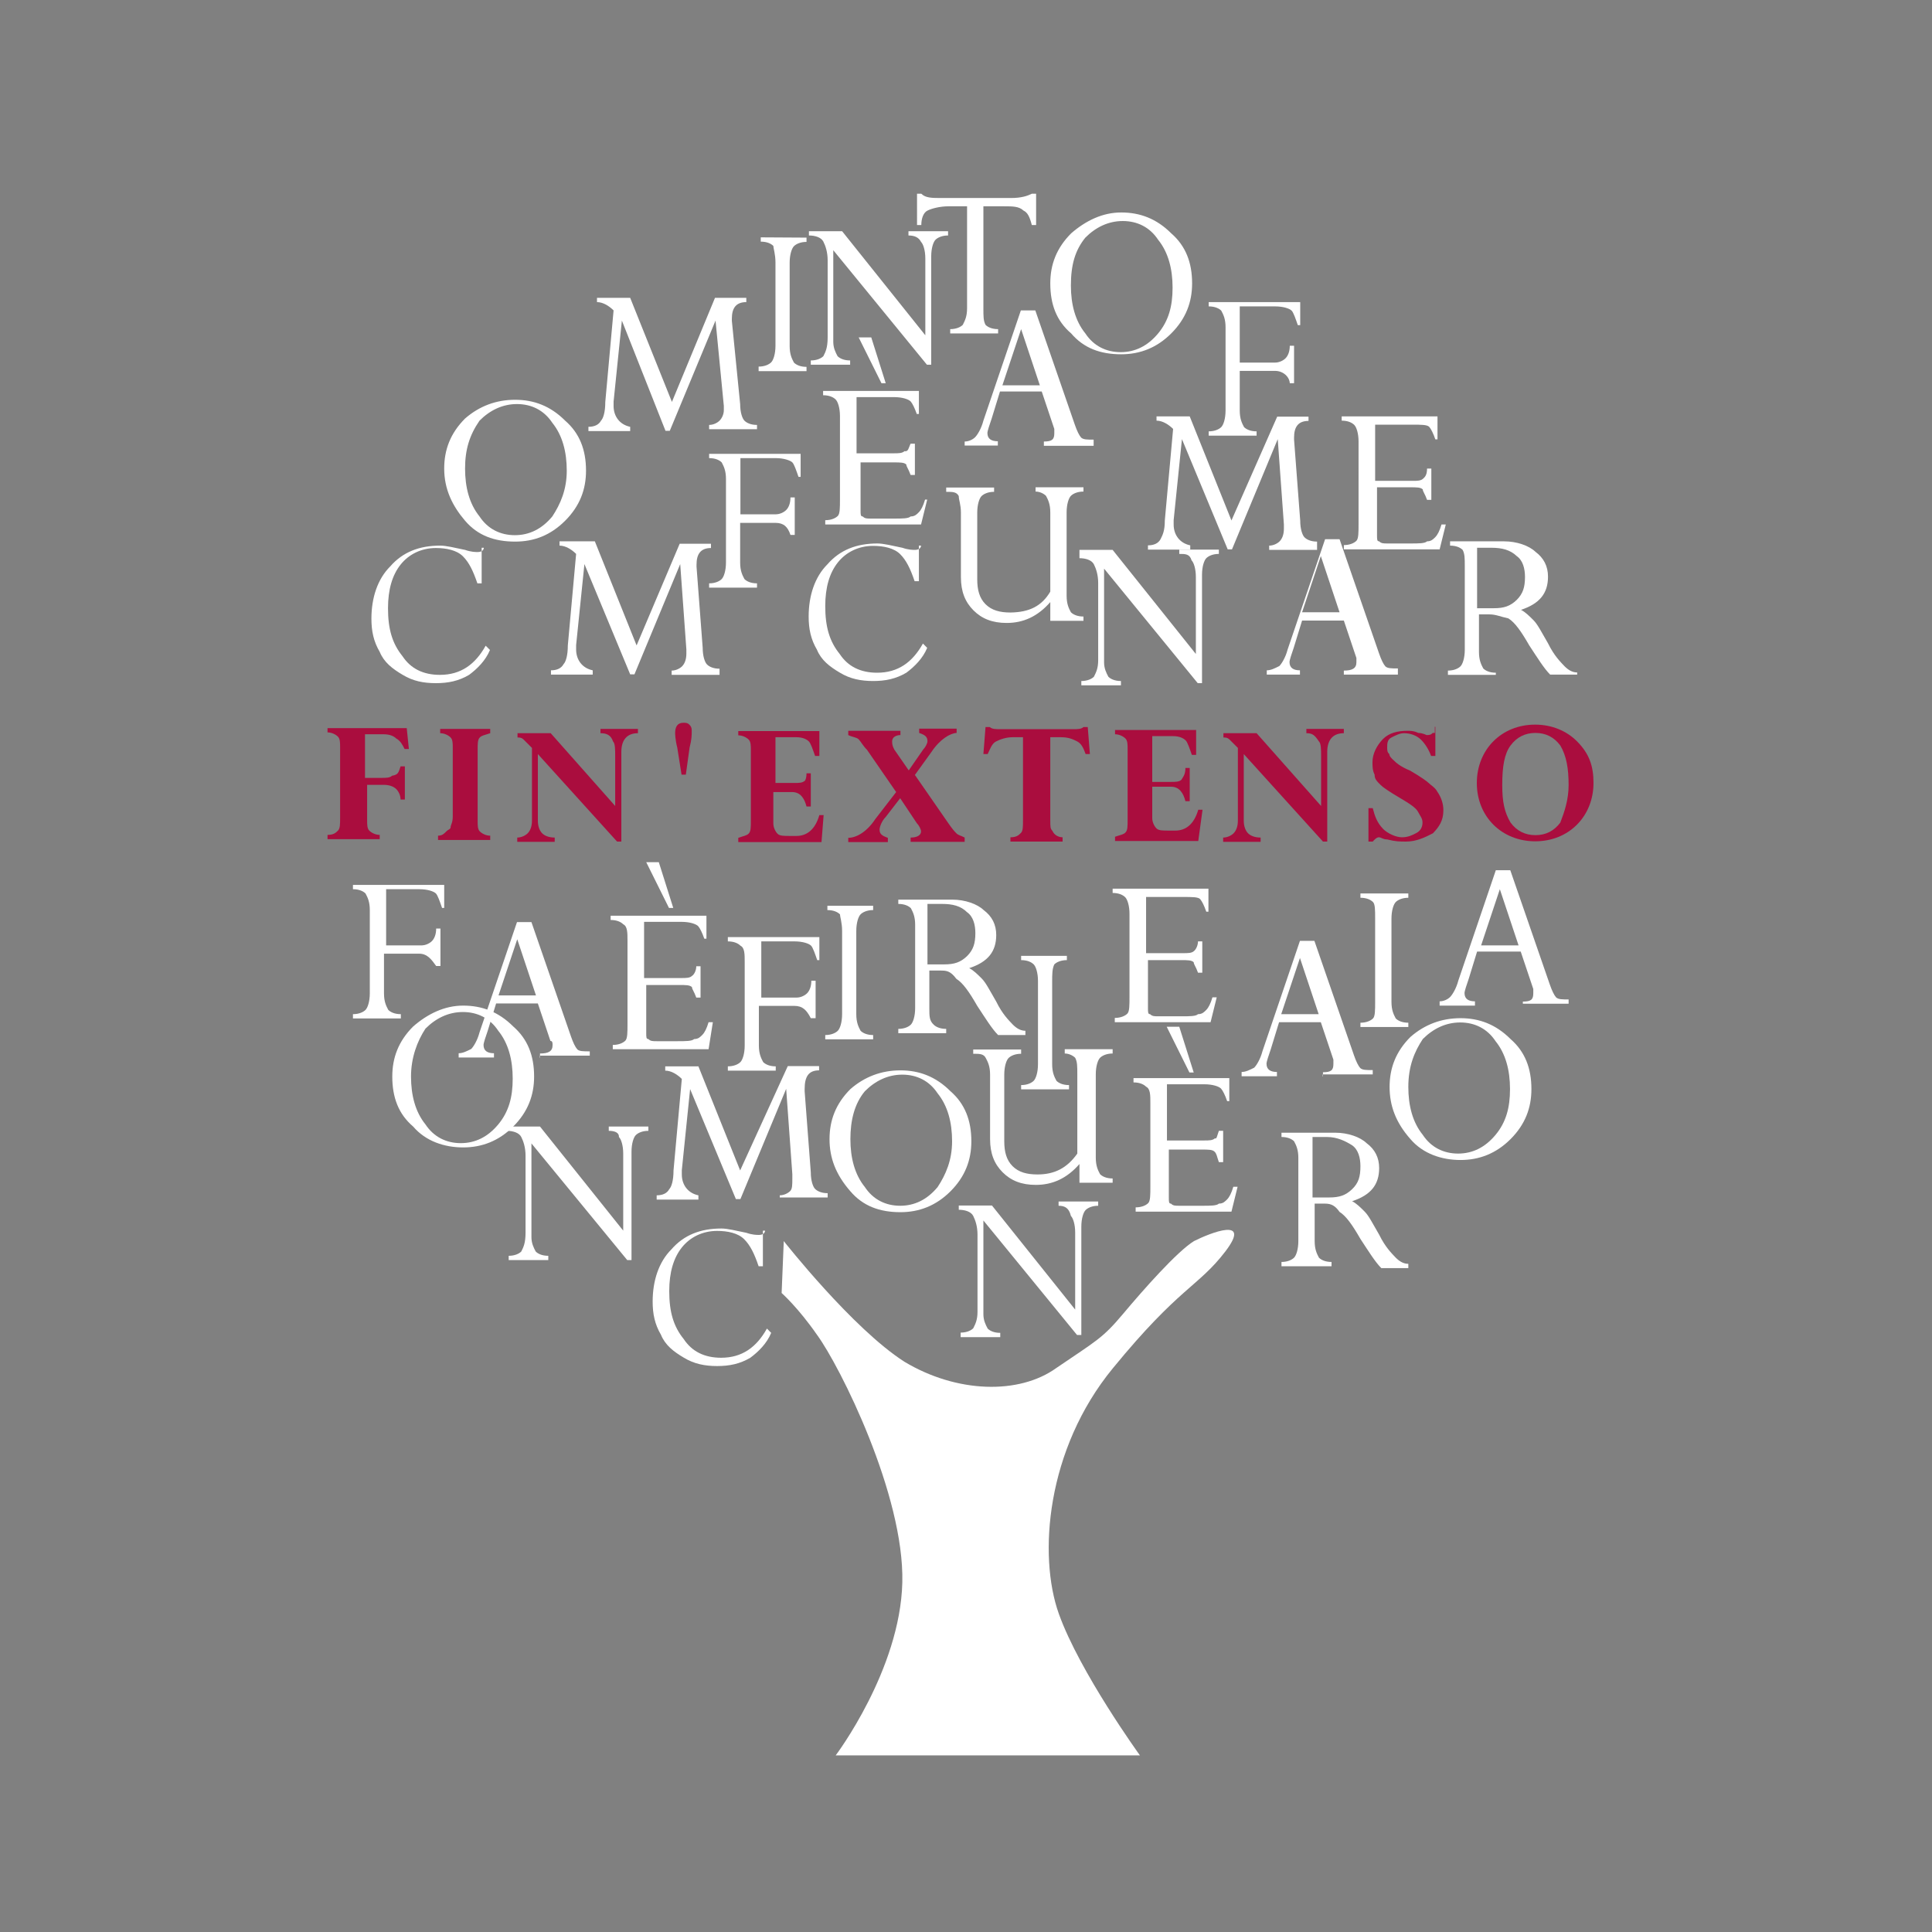 <?xml version="1.0" encoding="utf-8"?>
<!-- Generator: Adobe Illustrator 28.1.0, SVG Export Plug-In . SVG Version: 6.00 Build 0)  -->
<svg version="1.1" id="Calque_1" xmlns="http://www.w3.org/2000/svg" xmlns:xlink="http://www.w3.org/1999/xlink" x="0px" y="0px"
	 viewBox="0 0 722 722" style="enable-background:new 0 0 722 722;" xml:space="preserve">
<rect x="0" y="0" width="722" height="722" fill="#808080" stroke="none"/>
<style type="text/css">
	.st0{fill:#AA0D3E;}
	.st1{fill:#FFFFFF;}
</style>
<path class="st0" d="M149.7,286.4h1.6v12.4h-1.6c0-1.6-0.8-3.1-1.6-3.9s-2.3-1.6-4.7-1.6h-6.2v13.2c0,1.6,0,3.1,0.8,3.9
	s2.3,1.6,3.9,1.6v1.6h-19.5V312c2.3,0,3.1-0.8,3.9-1.6c0.8-0.8,0.8-2.3,0.8-4.7v-26.5c0-1.6,0-3.1-0.8-3.9s-2.3-1.6-3.9-1.6v-1.6
	H152l0.8,7.8h-1.6c-0.8-1.6-1.6-3.1-3.1-3.9c-0.8-0.8-2.3-1.6-4.7-1.6h-7v16.3h6.2c1.6,0,3.1,0,3.9-0.8
	C148.9,289.5,148.9,288.7,149.7,286.4"/>
<path class="st0" d="M183.2,272.4v1.6c-2.3,0.8-3.1,0.8-3.9,1.6c-0.8,0.8-0.8,2.3-0.8,4.7v26.5c0,1.6,0,3.1,0.8,3.9s2.3,1.6,3.9,1.6
	v1.6h-19.5v-1.6c1.6,0,2.3-0.8,3.1-1.6c0.8-0.8,1.6-0.8,1.6-1.6s0.8-1.6,0.8-3.9v-25.7c0-1.6,0-3.1-0.8-3.9s-2.3-1.6-3.9-1.6v-1.6
	C164.5,272.4,183.2,272.4,183.2,272.4z"/>
<path class="st0" d="M224.4,274v-1.6h14v1.6c-3.9,0-6.2,2.3-6.2,7v33.5h-1.6L201,281.8v24.9c0,2.3,0.8,3.9,1.6,4.7
	c0.8,0.8,2.3,1.6,4.7,1.6v1.6h-14V313c1.6,0,3.1-0.8,3.9-1.6c0.8-0.8,1.6-2.3,1.6-4.7v-27.2c-1.6-1.6-2.3-2.3-3.1-3.1
	c-0.8-0.8-1.6-0.8-2.3-0.8V274h12.4l24.1,27.2v-18.7c0-2.3,0-4.7-0.8-5.4C228.3,274.7,226.7,274,224.4,274"/>
<path class="st0" d="M256.3,289.5h-1.6l-1.6-10.1c-0.8-3.1-0.8-5.4-0.8-5.4c0-2.3,0.8-3.9,3.1-3.9c0.8,0,1.6,0,2.3,0.8
	c0.8,0.8,0.8,1.6,0.8,2.3c0,1.6,0,3.1-0.8,6.2L256.3,289.5z"/>
<path class="st0" d="M301.4,289h1.6v12.4h-1.6c-0.8-3.1-2.3-5.4-5.4-5.4h-7v11.7c0,1.6,0.8,3.1,1.6,3.9s2.3,0.8,4.7,0.8h2.3
	c3.9,0,7-2.3,8.6-7.8h1.6l-0.8,10.1h-31.1v-1.6c2.3-0.8,3.1-0.8,3.9-1.6c0.8-0.8,0.8-2.3,0.8-4.7v-26.5c0-1.6,0-3.1-0.8-3.9
	s-2.3-1.6-3.9-1.6v-1.6h30.3v9.3h-1.6c-0.8-2.3-1.6-4.7-2.3-5.4c-0.8-0.8-2.3-1.6-4.7-1.6h-7.8v17.1h7c1.6,0,3.1,0,3.9-0.8
	C300.6,292.1,301.4,291.3,301.4,289"/>
<path class="st0" d="M348.1,281l-6.2,8.6l12.4,17.9c1.6,2.3,2.3,3.1,3.1,3.9c0.8,0.8,1.6,0.8,3.1,1.6v1.6h-20.2V313
	c2.3,0,3.9-0.8,3.9-2.3c0-0.8-0.8-2.3-1.6-3.1l-6.2-9.3l-5.4,7c-1.6,1.6-2.3,3.9-2.3,4.7c0,1.6,0.8,2.3,3.1,3.1v1.6H317v-1.6
	c3.1,0,7-2.3,10.1-7l7.8-10.1L324,280.2c-1.6-1.6-2.3-3.1-3.1-3.9c-0.8-0.8-2.3-0.8-3.9-1.6v-1.6h19.5v1.6c-1.6,0-3.1,0.8-3.1,2.3
	c0,0.8,0,1.6,0.8,3.1l5.4,7.8l5.4-7.8c0.8-0.8,1.6-2.3,1.6-3.1c0-1.6-0.8-2.3-3.1-3.1v-1.6h14v1.6C355.1,274,351.2,276.3,348.1,281"
	/>
<path class="st0" d="M397.1,312.9v1.6h-19.5v-1.6c2.3,0,3.1-0.8,3.9-1.6c0.8-0.8,0.8-2.3,0.8-4.7v-31.1h-3.9c-2.3,0-4.7,0.8-6.2,1.6
	c-1.6,0.8-2.3,3.1-3.1,4.7h-1.6l0.8-10.1h1.6c0.8,0.8,2.3,0.8,3.9,0.8H401c1.6,0,3.1,0,3.9-0.8h1.6l0.8,10.1h-1.6
	c-0.8-2.3-1.6-3.9-3.1-4.7c-1.6-0.8-3.1-1.6-6.2-1.6h-3.9v31.1c0,2.3,0,3.1,0.8,3.9C394,312.1,395.6,312.9,397.1,312.9"/>
<path class="st0" d="M443,287h1.6v12.4H443c-0.8-3.1-2.3-5.4-5.4-5.4h-7v11.7c0,1.6,0.8,3.1,1.6,3.9s2.3,0.8,4.7,0.8h2.3
	c3.9,0,7-2.3,8.6-7.8h1.6l-1.6,11.7h-31.1v-1.6c2.3-0.8,3.1-0.8,3.9-1.6c0.8-0.8,0.8-2.3,0.8-4.7v-26.5c0-1.6,0-3.1-0.8-3.9
	s-2.3-1.6-3.9-1.6v-1.6H447v9.3h-1.6c-0.8-2.3-1.6-4.7-2.3-5.4c-0.8-0.8-2.3-1.6-4.7-1.6h-7.8v17.1h7c1.6,0,3.1,0,3.9-0.8
	C442.3,290.1,443,289.3,443,287"/>
<path class="st0" d="M488.2,274v-1.6h14v1.6c-3.9,0-6.2,2.3-6.2,7v33.5h-1.6l-29.6-32.7v24.9c0,2.3,0.8,3.9,1.6,4.7s2.3,1.6,4.7,1.6
	v1.6h-14V313c1.6,0,3.1-0.8,3.9-1.6c0.8-0.8,1.6-2.3,1.6-4.7v-27.2c-1.6-1.6-2.3-2.3-3.1-3.1c-0.8-0.8-1.6-0.8-2.3-0.8V274h12.4
	l24.1,27.2v-18.7c0-2.3,0-4.7-0.8-5.4C491.3,274.7,490.5,274,488.2,274"/>
<path class="st0" d="M536.4,271.6v10.9h-1.6c-0.8-2.3-2.3-4.7-3.9-6.2s-3.9-2.3-6.2-2.3c-1.6,0-3.1,0.8-4.7,1.6
	c-1.6,0.8-1.6,2.3-1.6,3.9c0,0.8,0,1.6,0.8,2.3c0,0.8,0.8,1.6,1.6,2.3c0.8,0.8,2.3,2.3,6.2,3.9c3.9,2.3,6.2,3.9,7,4.7
	c0.8,0.8,2.3,1.6,3.1,3.1c1.6,2.3,2.3,4.7,2.3,7c0,3.9-1.6,6.2-3.9,8.6c-3.1,1.6-6.2,3.1-10.1,3.1c-2.3,0-3.9,0-7-0.8
	c-1.6,0-2.3-0.8-3.1-0.8s-1.6,0.8-2.3,1.6h-1.6V302h1.6c0.8,3.1,1.6,5.4,3.9,7.8c1.6,1.6,4.7,3.1,7,3.1s3.9-0.8,5.4-1.6
	c1.6-0.8,2.3-2.3,2.3-3.9s-0.8-2.3-1.6-3.9s-3.1-3.1-7-5.4s-6.2-3.9-7-4.7c-1.6-1.6-2.3-2.3-2.3-3.9c-0.8-1.6-0.8-3.1-0.8-4.7
	c0-3.1,1.6-6.2,3.9-8.6c2.3-2.3,5.4-3.1,9.3-3.1c0.8,0,2.3,0,3.9,0.8c1.6,0,3.1,0.8,3.1,0.8c0.8,0,1.6,0,2.3-0.8h0.8v-2.3H536.4z"/>
<path class="st0" d="M595.5,292.6c0,6.2-2.3,11.7-6.2,15.6s-9.3,6.2-15.6,6.2c-6.2,0-11.7-2.3-15.6-6.2s-6.2-9.3-6.2-15.6
	c0-6.2,2.3-11.7,6.2-15.6s9.3-6.2,15.6-6.2c6.2,0,11.7,2.3,15.6,6.2C594,281.7,595.5,286.4,595.5,292.6 M586.2,293.4
	c0-6.2-0.8-10.9-3.1-14.8c-2.3-3.1-5.4-4.7-9.3-4.7c-3.9,0-7,1.6-9.3,4.7s-3.1,7.8-3.1,14.8c0,6.2,0.8,10.1,3.1,14
	c2.3,3.1,5.4,4.7,9.3,4.7c3.9,0,7-1.6,9.3-4.7C584.6,303.5,586.2,298.9,586.2,293.4"/>
<path class="st1" d="M292.9,463.8c0,0,25.7,32.7,45.1,45.1c19.5,11.7,42.8,12.4,56.8,2.3c14.8-10.1,17.1-10.9,24.9-20.2
	s20.2-23.3,26.5-27.2c6.2-3.1,21.8-9.3,11.7,3.9c-10.1,13.2-17.1,13.2-42,43.6c-24.9,30.3-28,70-20.2,91.8
	C403.5,624.9,426,656,426,656H312.3c0,0,24.1-31.9,24.9-64.6c0.8-32.7-23.3-80.9-31.9-92.6c-7-10.1-13.2-15.6-13.2-15.6L292.9,463.8
	z"/>
<path class="st1" d="M180,203.2V218h-1.6c-1.6-4.7-3.1-7.8-5.4-10.1c-2.3-2.3-6.2-3.1-10.1-3.1c-5.4,0-10.1,2.3-13.2,6.2
	c-3.1,3.9-4.7,9.3-4.7,16.3c0,7.8,1.6,13.2,5.4,17.9c3.1,4.7,7.8,7,14,7c7.8,0,13.2-3.9,17.1-10.9l1.6,1.6c-1.6,3.9-4.7,7-7.8,9.3
	c-3.9,2.3-7.8,3.1-12.4,3.1c-4.7,0-8.6-0.8-12.4-3.1c-3.9-2.3-7-4.7-8.6-8.6c-2.3-3.9-3.1-7.8-3.1-12.4c0-7.8,2.3-14.8,7-19.5
	c4.7-5.4,10.9-7.8,18.7-7.8c2.3,0,5.4,0.8,9.3,1.6c2.3,0.8,3.9,0.8,4.7,0.8c1.6,0,2.3-0.8,2.3-1.6H180V203.2z"/>
<path class="st1" d="M166,175.1c0-7,2.3-13.2,7.8-18.7c5.4-4.7,11.7-7,18.7-7s13.2,2.3,18.7,7.8c5.4,4.7,7.8,10.9,7.8,18.7
	c0,7-2.3,13.2-7.8,18.7s-11.7,7.8-18.7,7.8c-7.8,0-14-2.3-18.7-7.8S166,182.9,166,175.1 M173.8,175.1c0,7,1.6,13.2,5.4,17.9
	c3.1,4.7,7.8,7,13.2,7s10.1-2.3,14-7c3.1-4.7,5.4-10.1,5.4-17.1s-1.6-13.2-5.4-17.9c-3.1-4.7-7.8-7-13.2-7s-10.1,2.3-14,6.2
	C175.4,162.7,173.8,168.1,173.8,175.1"/>
<path class="st1" d="M254,203.2h11.7v1.6c-3.9,0-5.4,2.3-5.4,6.2v0.8l2.3,30.3c0,3.1,0.8,5.4,1.6,6.2c0.8,0.8,2.3,1.6,4.7,1.6v2.3
	H251v-1.6c1.6,0,3.1-0.8,3.9-1.6c0.8-0.8,1.6-2.3,1.6-4.7c0-0.8,0-0.8,0-1.6l-2.3-31.9L237.1,252h-1.6l-17.1-41.2l-3.1,30.3
	c0,0.8,0,0.8,0,1.6c0,3.9,2.3,7,6.2,7.8v1.6h-15.6v-1.6c2.3,0,3.9-0.8,4.7-2.3c0.8-0.8,1.6-3.1,1.6-7l3.1-34.2
	c-1.6-1.6-3.9-3.1-6.2-3.1v-1.6h13.2l15.6,38.9L254,203.2z"/>
<path class="st1" d="M267.2,111.3h11.7v1.6c-3.9,0-5.4,2.3-5.4,6.2v0.8l3.1,31.1c0,3.1,0.8,5.4,1.6,6.2c0.8,0.8,2.3,1.6,4.7,1.6v1.6
	H265v-1.6c1.6,0,3.1-0.8,3.9-1.6s1.6-2.3,1.6-3.9c0-0.8,0-0.8,0-1.6l-3.1-31.9L250.3,161h-1.6l-16.3-41.2l-3.1,30.3
	c0,0.8,0,0.8,0,1.6c0,3.9,2.3,7,6.2,7.8v1.6h-15.6v-1.6c2.3,0,3.9-0.8,4.7-2.3c0.8-0.8,1.6-3.1,1.6-7l3.1-34.2
	c-1.6-1.6-3.9-3.1-6.2-3.1v-1.6h12.4l15.6,38.9L267.2,111.3z"/>
<path class="st1" d="M339.5,88v-1.6h14.8V88c-2.3,0-3.9,0.8-4.7,1.6s-1.6,3.1-1.6,6.2v40.5h-1.6l-35-42.8v34.2
	c0,2.3,0.8,3.9,1.6,5.4c0.8,0.8,2.3,1.6,4.7,1.6v1.6H303v-1.6c2.3,0,3.9-0.8,4.7-1.6c0.8-1.6,1.6-3.1,1.6-7V97.3
	c0-3.1-0.8-5.4-1.6-7c-0.8-1.6-3.1-2.3-5.4-2.3v-1.6h12.4l31.1,38.9V96.6c0-3.1-0.8-5.4-1.6-6.2C343.4,88.8,341.9,88,339.5,88"/>
<path class="st1" d="M301.4,88.8v1.6c-2.3,0-3.9,0.8-4.7,1.6s-1.6,3.1-1.6,6.2v31.1c0,3.1,0.8,4.7,1.6,6.2c0.8,0.8,2.3,1.6,4.7,1.6
	v1.6h-17.9V137c2.3,0,3.9-0.8,4.7-1.6c0.8-0.8,1.6-3.1,1.6-6.2V98.1c0-3.1-0.8-5.4-0.8-6.2c-0.8-0.8-2.3-1.6-4.7-1.6v-1.6
	L301.4,88.8L301.4,88.8z"/>
<path class="st1" d="M390.1,166.6V165c3.1,0,3.9-0.8,3.9-3.1c0-0.8,0-1.6,0-1.6l-4.7-14h-15.6l-3.1,10.1c-0.8,2.3-1.6,4.7-1.6,5.4
	c0,2.3,1.6,3.1,3.9,3.1v1.6h-12.4V165c1.6,0,3.1-0.8,3.9-1.6s2.3-3.1,3.1-6.2l14-41.2h5.4l14.8,42.8c0.8,2.3,1.6,3.9,2.3,4.7
	c0.8,0.8,2.3,0.8,4.7,0.8v2.3H390.1z M374.6,144h14l-7-21L374.6,144z"/>
<path class="st1" d="M343.4,202.4v14.8h-1.6c-1.6-4.7-3.1-7.8-5.4-10.1s-6.2-3.1-10.1-3.1c-5.4,0-10.1,2.3-13.2,6.2
	s-4.7,9.3-4.7,16.3c0,7.8,1.6,13.2,5.4,17.9c3.1,4.7,7.8,7,14,7c7.8,0,13.2-3.9,17.1-10.9l1.6,1.6c-1.6,3.9-4.7,7-7.8,9.3
	c-3.9,2.3-7.8,3.1-12.4,3.1s-8.6-0.8-12.4-3.1c-3.9-2.3-7-4.7-8.6-8.6c-2.3-3.9-3.1-7.8-3.1-12.4c0-7.8,2.3-14.8,7-19.5
	c4.7-5.4,10.9-7.8,18.7-7.8c2.3,0,5.4,0.8,9.3,1.6c2.3,0.8,3.9,0.8,4.7,0.8c1.6,0,2.3-0.8,2.3-1.6h-0.8V202.4z"/>
<path class="st1" d="M375.3,77.1h-7.8v38.1c0,3.1,0,4.7,0.8,6.2c0.8,0.8,2.3,1.6,4.7,1.6v1.6h-17.9V123c2.3,0,3.9-0.8,4.7-1.6
	c0.8-1.6,1.6-3.1,1.6-6.2V77.1h-7c-3.1,0-6.2,0.8-7.8,1.6s-2.3,3.1-2.3,5.4h-1.6V72.4h1.6c1.6,1.6,3.9,1.6,7.8,1.6h25.7
	c3.9,0,6.2-0.8,7.8-1.6h1.6v11.7h-1.6c-0.8-3.1-1.6-4.7-3.1-5.4C380.8,77.1,378.5,77.1,375.3,77.1"/>
<path class="st1" d="M440.7,207v-1.6h14.8v1.6c-2.3,0-3.9,0.8-4.7,1.6c-0.8,0.8-1.6,3.1-1.6,6.2v40.5h-1.6l-35-42.8v35
	c0,2.3,0.8,3.9,1.6,5.4c0.8,0.8,2.3,1.6,4.7,1.6v1.6h-14.8v-1.6c2.3,0,3.9-0.8,4.7-1.6c0.8-1.6,1.6-3.1,1.6-6.2v-28.8
	c0-3.1-0.8-5.4-1.6-7c-0.8-1.6-3.1-2.3-5.4-2.3v-3.1h12.4l31.1,38.9v-28.8c0-3.1-0.8-5.4-1.6-6.2C444.6,207,443,207,440.7,207"/>
<path class="st1" d="M392.5,105.9c0-7,2.3-13.2,7.8-18.7c5.4-4.7,11.7-7.8,18.7-7.8s13.2,2.3,18.7,7.8c5.4,4.7,7.8,10.9,7.8,18.7
	c0,7-2.3,13.2-7.8,18.7c-5.4,5.4-11.7,7.8-18.7,7.8c-7.8,0-14-2.3-18.7-7.8C394.8,119.9,392.5,113.7,392.5,105.9 M400.2,106.7
	c0,7,1.6,13.2,5.4,17.9c3.1,4.7,7.8,7,13.2,7c5.4,0,10.1-2.3,14-7s5.4-10.1,5.4-17.1s-1.6-13.2-5.4-17.9c-3.1-4.7-7.8-7-13.2-7
	c-5.4,0-10.1,2.3-14,6.2C401.8,93.5,400.2,98.9,400.2,106.7"/>
<path class="st1" d="M156.7,356.4h-13.2v14.8c0,3.1,0.8,4.7,1.6,6.2c0.8,0.8,2.3,1.6,4.7,1.6v1.6h-17.9V379c2.3,0,3.9-0.8,4.7-1.6
	c0.8-0.8,1.6-3.1,1.6-6.2v-31.1c0-3.1-0.8-4.7-1.6-6.2c-0.8-0.8-2.3-1.6-4.7-1.6v-1.6H166v8.6h-0.8c-0.8-2.3-1.6-4.7-2.3-5.4
	c-0.8-0.8-3.1-1.6-6.2-1.6h-12.4v21h13.2c1.6,0,3.1-0.8,3.9-1.6c0.8-0.8,1.6-2.3,1.6-4.7h1.6v14H163
	C161.4,358.8,159.8,356.4,156.7,356.4"/>
<path class="st1" d="M227.5,422.6V421h14.8v1.6c-2.3,0-3.9,0.8-4.7,1.6c-0.8,0.8-1.6,3.1-1.6,6.2v40.5h-1.6l-35.8-43.6v35
	c0,2.3,0.8,3.9,1.6,5.4c0.8,0.8,2.3,1.6,4.7,1.6v1.6h-14.8v-1.6c2.3,0,3.9-0.8,4.7-1.6c0.8-1.6,1.6-3.1,1.6-7v-28.8
	c0-3.1-0.8-5.4-1.6-7s-3.1-2.3-5.4-2.3V421h12.4l31.1,38.9v-28.8c0-3.1-0.8-5.4-1.6-6.2C231.4,423.3,229.8,422.6,227.5,422.6"/>
<path class="st1" d="M201.8,395.3v-1.6c3.1,0,4.7-0.8,4.7-3.1c0-0.8,0-1.6-0.8-1.6l-4.7-14h-15.6l-3.1,10.1
	c-0.8,2.3-1.6,4.7-1.6,5.4c0,2.3,1.6,3.1,3.9,3.1v1.6h-13.2v-1.6c1.6,0,3.1-0.8,4.7-1.6c0.8-0.8,2.3-3.1,3.1-6.2l14-41.2h5.4
	l14.8,42.8c0.8,2.3,1.6,3.9,2.3,4.7s2.3,0.8,4.7,0.8v1.6h-18.7v0.8H201.8z M186.3,372h14l-7-21L186.3,372z"/>
<path class="st1" d="M395.6,450.6V449h14.8v1.6c-2.3,0-3.9,0.8-4.7,1.6s-1.6,3.1-1.6,6.2v40.5h-1.6l-35-42.8v35
	c0,2.3,0.8,3.9,1.6,5.4c0.8,0.8,2.3,1.6,4.7,1.6v1.6H359V498c2.3,0,3.9-0.8,4.7-1.6c0.8-1.6,1.6-3.1,1.6-6.2v-28.8
	c0-3.1-0.8-5.4-1.6-7c-0.8-1.6-3.1-2.3-5.4-2.3v-1.6h12.4l31.1,38.9v-28.8c0-3.1-0.8-5.4-1.6-6.2
	C399.5,451.4,397.9,450.6,395.6,450.6"/>
<path class="st1" d="M285.1,458.4v14.8h-1.6c-1.6-4.7-3.1-7.8-5.4-10.1c-2.3-2.3-6.2-3.1-10.1-3.1c-5.4,0-10.1,2.3-13.2,6.2
	c-3.1,3.9-4.7,9.3-4.7,16.3c0,7.8,1.6,13.2,5.4,17.9c3.1,4.7,7.8,7,14,7c7.8,0,13.2-3.9,17.1-10.9l1.6,1.6c-1.6,3.9-4.7,7-7.8,9.3
	c-3.9,2.3-7.8,3.1-12.4,3.1s-8.6-0.8-12.4-3.1c-3.9-2.3-7-4.7-8.6-8.6c-2.3-3.9-3.1-7.8-3.1-12.4c0-7.8,2.3-14.8,7-19.5
	c4.7-5.4,10.9-7.8,18.7-7.8c2.3,0,5.4,0.8,9.3,1.6c2.3,0.8,3.9,0.8,4.7,0.8c1.6,0,2.3-0.8,2.3-1.6h-0.8L285.1,458.4L285.1,458.4z"/>
<path class="st1" d="M260.2,361.1h1.6v11.7h-1.6c-0.8-2.3-1.6-3.1-1.6-3.9c-0.8-0.8-2.3-0.8-4.7-0.8h-12.4V386c0,1.6,0,2.3,0.8,2.3
	c0.8,0.8,1.6,0.8,3.1,0.8h7.8c3.1,0,5.4,0,6.2-0.8c1.6,0,2.3-0.8,3.1-1.6c0.8-0.8,1.6-2.3,2.3-4.7h1.6l-1.6,10.1H229v-1.6
	c2.3,0,3.9-0.8,4.7-1.6c0.8-0.8,0.8-3.1,0.8-6.2v-31.1c0-3.1,0-5.4-1.6-6.2c-0.8-0.8-2.3-1.6-4.7-1.6v-1.6H264v8.6h-0.8
	c-0.8-2.3-1.6-3.9-2.3-4.7c-0.8-0.8-3.1-1.6-6.2-1.6h-14v21h14c1.6,0,3.1,0,3.9-0.8C259.4,364.2,260.2,362.7,260.2,361.1
	 M241.5,322.2h4.7l5.4,17.1H250L241.5,322.2z"/>
<path class="st1" d="M447.7,351.8h1.6v11.7h-1.6c-0.8-2.3-1.6-3.1-1.6-3.9c-0.8-0.8-2.3-0.8-4.7-0.8H429v17.9c0,1.6,0,2.3,0.8,2.3
	c0.8,0.8,1.6,0.8,3.1,0.8h8.6c3.1,0,5.4,0,6.2-0.8c1.6,0,2.3-0.8,3.1-1.6c0.8-0.8,1.6-2.3,2.3-4.7h1.6l-2.3,9.3h-35.8v-1.6
	c2.3,0,3.9-0.8,4.7-1.6c0.8-0.8,0.8-3.1,0.8-6.2v-31.1c0-3.1-0.8-5.4-1.6-6.2c-0.8-0.8-2.3-1.6-4.7-1.6v-1.6h35.8v8.6h-0.8
	c-0.8-2.3-1.6-3.9-2.3-4.7s-3.1-0.8-6.2-0.8h-14v21h14c1.6,0,3.1,0,3.9-0.8C446.9,354.9,447.7,353.3,447.7,351.8"/>
<path class="st1" d="M351.2,362.7h-3.9v14c0,3.1,0,4.7,1.6,6.2c0.8,0.8,2.3,1.6,4.7,1.6v1.6h-17.9v-1.6c2.3,0,3.9-0.8,4.7-1.6
	c0.8-0.8,1.6-3.1,1.6-6.2v-31.1c0-3.1-0.8-4.7-1.6-6.2c-0.8-0.8-2.3-1.6-4.7-1.6v-1.6h20.2c4.7,0,9.3,1.6,11.7,3.9
	c3.1,2.3,4.7,5.4,4.7,9.3c0,6.2-3.1,10.1-10.1,12.4c1.6,0.8,3.1,2.3,4.7,3.9s3.1,4.7,5.4,8.6c2.3,4.7,4.7,7,6.2,8.6
	c1.6,1.6,3.1,2.3,4.7,2.3v1.6H373c-2.3-2.3-4.7-6.2-7.8-10.9c-3.1-5.4-5.4-8.6-7.8-10.1C355.1,362.7,353.6,362.7,351.2,362.7
	 M352,337.8h-5.4v22.6h6.2c3.9,0,6.2-0.8,8.6-3.1c2.3-2.3,3.1-4.7,3.1-8.6c0-3.1-0.8-6.2-3.1-7.8C359,338.5,355.9,337.8,352,337.8"
	/>
<path class="st1" d="M146.6,402.3c0-7,2.3-13.2,7.8-18.7c5.4-4.7,11.7-7.8,18.7-7.8s13.2,2.3,18.7,7.8c5.4,4.7,7.8,10.9,7.8,18.7
	c0,7-2.3,13.2-7.8,18.7c-5.4,5.4-11.7,7.8-18.7,7.8s-14-2.3-18.7-7.8C148.9,416.3,146.6,410.1,146.6,402.3 M153.6,402.3
	c0,7,1.6,13.2,5.4,17.9c3.1,4.7,7.8,7,13.2,7s10.1-2.3,14-7s5.4-10.1,5.4-17.1s-1.6-13.2-5.4-17.9c-3.1-4.7-7.8-7-13.2-7
	s-10.1,2.3-14,6.2C155.9,389.1,153.6,395.3,153.6,402.3"/>
<path class="st1" d="M294.4,398.4h11.7v1.6c-3.9,0-5.4,2.3-5.4,7v0.8l2.3,30.3c0,3.1,0.8,5.4,1.6,6.2c0.8,0.8,2.3,1.6,4.7,1.6v1.6
	h-17.9v-0.8c1.6,0,3.1-0.8,3.9-1.6c0.8-0.8,0.8-2.3,0.8-4.7c0-0.8,0-0.8,0-1.6l-2.3-31.9l-17.1,41.2H275L257.9,407l-3.1,30.3
	c0,0.8,0,0.8,0,1.6c0,3.9,2.3,7,6.2,7.8v1.6h-15.6v-1.6c2.3,0,3.9-0.8,4.7-2.3c0.8-0.8,1.6-3.1,1.6-7l3.1-34.2
	c-1.6-1.6-3.9-3.1-6.2-3.1v-1.6H261l15.6,38.9L294.4,398.4z"/>
<path class="st1" d="M569.1,375.9v-1.6c3.1,0,3.9-0.8,3.9-3.1c0-0.8,0-1.6,0-1.6l-4.7-14H552l-3.1,10.1c-0.8,2.3-1.6,4.7-1.6,5.4
	c0,2.3,1.6,3.1,3.9,3.1v1.6H538v-1.6c1.6,0,3.1-0.8,3.9-1.6c0.8-0.8,2.3-3.1,3.1-6.2l14-41.2h5.4l14.8,42.8c0.8,2.3,1.6,3.9,2.3,4.7
	c0.8,0.8,2.3,0.8,4.7,0.8v1.6h-17.1L569.1,375.9L569.1,375.9z M553.5,353.3h14l-7-21L553.5,353.3z"/>
<path class="st1" d="M526.3,333.9v1.6c-2.3,0-3.9,0.8-4.7,1.6c-0.8,0.8-1.6,3.1-1.6,6.2v31.1c0,3.1,0.8,4.7,1.6,6.2
	c0.8,0.8,2.3,1.6,4.7,1.6v1.6h-17.9v-1.6c2.3,0,3.9-0.8,4.7-1.6c0.8-0.8,0.8-3.1,0.8-6.2v-31.1c0-3.1,0-5.4-0.8-6.2
	s-2.3-1.6-4.7-1.6v-1.6H526.3z"/>
<path class="st1" d="M519.3,406.2c0-7,2.3-13.2,7.8-18.7c5.4-4.7,11.7-7,18.7-7s13.2,2.3,18.7,7.8c5.4,4.7,7.8,10.9,7.8,18.7
	c0,7-2.3,13.2-7.8,18.7c-5.4,5.4-11.7,7.8-18.7,7.8s-14-2.3-18.7-7.8C521.6,419.5,519.3,413.2,519.3,406.2 M526.3,406.2
	c0,7,1.6,13.2,5.4,17.9c3.1,4.7,7.8,7,13.2,7s10.1-2.3,14-7s5.4-10.1,5.4-17.1s-1.6-13.2-5.4-17.9c-3.1-4.7-7.8-7-13.2-7
	s-10.1,2.3-14,6.2C528.6,393,526.3,398.4,526.3,406.2"/>
<path class="st1" d="M476.5,138.6h-13.2v14.8c0,3.1,0.8,4.7,1.6,6.2c0.8,0.8,2.3,1.6,4.7,1.6v1.6h-17.9v-1.6c2.3,0,3.9-0.8,4.7-1.6
	c0.8-0.8,1.6-3.1,1.6-6.2v-31.1c0-3.1-0.8-4.7-1.6-6.2c-0.8-0.8-2.3-1.6-4.7-1.6v-1.6h34.2v8.6H485c-0.8-2.3-1.6-4.7-2.3-5.4
	c-0.8-0.8-3.1-1.6-6.2-1.6h-13.2v21h13.2c1.6,0,3.1-0.8,3.9-1.6s1.6-2.3,1.6-4.7h1.6v14H482C481.9,140.9,479.6,138.6,476.5,138.6"/>
<path class="st1" d="M502.2,252.2v-1.6c3.1,0,4.7-0.8,4.7-3.1c0-0.8,0-1.6,0-1.6l-4.7-14h-15.6l-3.1,10.1c-0.8,2.3-1.6,4.7-1.6,5.4
	c0,2.3,1.6,3.1,3.9,3.1v1.6h-12.4v-1.6c1.6,0,3.1-0.8,4.7-1.6c0.8-0.8,2.3-3.1,3.1-6.2l14-41.2h5.4l14.8,42.8
	c0.8,2.3,1.6,3.9,2.3,4.7c0.8,0.8,2.3,0.8,4.7,0.8v2.3h-20.2V252.2z M486.6,228.8h14l-7-21L486.6,228.8z"/>
<path class="st1" d="M533.3,175.1h1.6v11.7h-1.6c-0.8-2.3-1.6-3.1-1.6-3.9c-0.8-0.8-2.3-0.8-4.7-0.8h-12.4V200c0,1.6,0,2.3,0.8,2.3
	c0.8,0.8,1.6,0.8,3.1,0.8h8.6c3.1,0,5.4,0,6.2-0.8c1.6,0,2.3-0.8,3.1-1.6s1.6-2.3,2.3-4.7h1.6l-2.3,9.3h-35.8v-1.6
	c2.3,0,3.9-0.8,4.7-1.6c0.8-0.8,0.8-3.1,0.8-6.2V165c0-3.1-0.8-5.4-1.6-6.2c-0.8-0.8-2.3-1.6-4.7-1.6v-1.6h35.8v8.6h-0.8
	c-0.8-2.3-1.6-3.9-2.3-4.7c-0.8-0.8-3.1-0.8-6.2-0.8h-14v21h14c1.6,0,3.1,0,3.9-0.8C532.5,178.3,533.3,177.5,533.3,175.1"/>
<path class="st1" d="M556.6,229.6h-3.9v14c0,3.1,0.8,4.7,1.6,6.2c0.8,0.8,2.3,1.6,4.7,1.6v0.8h-17.9v-1.6c2.3,0,3.9-0.8,4.7-1.6
	s1.6-3.1,1.6-6.2v-31.1c0-3.1,0-4.7-0.8-6.2c-0.8-0.8-2.3-1.6-4.7-1.6v-1.6h20.2c4.7,0,9.3,1.6,11.7,3.9c3.1,2.3,4.7,5.4,4.7,9.3
	c0,6.2-3.1,10.1-10.1,12.4c1.6,0.8,3.1,2.3,4.7,3.9s3.1,4.7,5.4,8.6c2.3,4.7,4.7,7,6.2,8.6c1.6,1.6,3.1,2.3,4.7,2.3v0.8h-10.1
	c-2.3-2.3-4.7-6.2-7.8-10.9c-3.1-5.4-5.4-8.6-7.8-10.1C560.5,230.4,559,229.6,556.6,229.6 M557.4,204.7H552v22.6h6.2
	c3.9,0,6.2-0.8,8.6-3.1c2.3-2.3,3.1-4.7,3.1-8.6c0-3.1-0.8-6.2-3.1-7.8C564.4,205.5,561.3,204.7,557.4,204.7"/>
<path class="st1" d="M477.3,155.7H489v1.6c-3.9,0-5.4,2.3-5.4,6.2v0.8l2.3,30.3c0,3.1,0.8,5.4,1.6,6.2c0.8,0.8,2.3,1.6,4.7,1.6v3.1
	h-17.9v-1.6c1.6,0,3.1-0.8,3.9-1.6s1.6-2.3,1.6-4.7c0,0,0-0.8,0-1.6l-2.3-31.9l-17.1,41.2h-1.6l-17.1-41.2l-3.1,30.3
	c0,0.8,0,0.8,0,1.6c0,3.9,2.3,7,6.2,7.8v1.6H429v-1.6c2.3,0,3.9-0.8,4.7-2.3c0.8-1.6,1.6-3.1,1.6-7l3.1-34.2
	c-1.6-1.6-3.9-3.1-6.2-3.1v-1.6h12.4l15.6,38.9L477.3,155.7z"/>
<path class="st1" d="M392.5,221.1v-29.6c0-3.1-0.8-4.7-1.6-6.2c-0.8-0.8-2.3-1.6-3.9-1.6v-1.6h17.9v1.6c-2.3,0-3.9,0.8-4.7,1.6
	c-0.8,0.8-1.6,3.1-1.6,6.2v31.1c0,3.1,0.8,4.7,1.6,6.2c0.8,0.8,2.3,1.6,4.7,1.6v1.6h-12.4v-7c-4.7,5.4-10.1,7.8-16.3,7.8
	c-5.4,0-9.3-1.6-12.4-4.7s-4.7-7-4.7-12.4v-24.1c0-3.1-0.8-4.7-0.8-6.2c-0.8-1.6-2.3-1.6-4.7-1.6v-1.6h17.9v1.6
	c-2.3,0-3.9,0.8-4.7,1.6c-0.8,0.8-1.6,3.1-1.6,6.2v24.9c0,3.9,0.8,7,3.1,9.3c2.3,2.3,5.4,3.1,9.3,3.1
	C384.7,228.8,389.3,226.5,392.5,221.1"/>
<path class="st1" d="M340.3,165.8h1.6v11.7h-1.6c-0.8-2.3-1.6-3.1-1.6-3.9c-0.8-0.8-2.3-0.8-4.7-0.8h-12.4v17.9c0,1.6,0,2.3,0.8,2.3
	c0.8,0.8,1.6,0.8,3.1,0.8h8.6c3.1,0,5.4,0,6.2-0.8c1.6,0,2.3-0.8,3.1-1.6c0.8-0.8,1.6-2.3,2.3-4.7h0.8l-2.3,9.3h-35.8v-1.6
	c2.3,0,3.9-0.8,4.7-1.6c0.8-0.8,0.8-3.1,0.8-6.2v-31.1c0-3.1-0.8-5.4-1.6-6.2c-0.8-0.8-2.3-1.6-4.7-1.6v-1.6h35.8v8.6h-0.8
	c-0.8-2.3-1.6-3.9-2.3-4.7c-0.8-0.8-3.1-1.6-6.2-1.6h-14v21h14c1.6,0,3.1,0,3.9-0.8C339.5,168.9,339.5,167.4,340.3,165.8
	 M320.9,126.1h4.7l5.4,17.1h-1.6L320.9,126.1z"/>
<path class="st1" d="M402.6,431.1v-29.6c0-3.1,0-4.7-0.8-6.2c-0.8-0.8-2.3-1.6-3.9-1.6v-1.6h17.9v1.6c-2.3,0-3.9,0.8-4.7,1.6
	s-1.6,3.1-1.6,6.2v31.1c0,3.1,0.8,4.7,1.6,6.2c0.8,0.8,2.3,1.6,4.7,1.6v1.6h-12.4v-7c-4.7,5.4-10.1,7.8-16.3,7.8
	c-5.4,0-9.3-1.6-12.4-4.7s-4.7-7-4.7-12.4v-24.1c0-3.1-0.8-4.7-1.6-6.2c-0.8-1.6-2.3-1.6-4.7-1.6v-1.6h17.9v1.6
	c-2.3,0-3.9,0.8-4.7,1.6s-1.6,3.1-1.6,6.2v24.9c0,3.9,0.8,7,3.1,9.3c2.3,2.3,5.4,3.1,9.3,3.1C394,438.9,398.7,436.6,402.6,431.1"/>
<path class="st1" d="M398.7,357.2v1.6c-2.3,0-3.9,0.8-4.7,1.6c-0.8,1.6-0.8,3.9-0.8,6.2v31.1c0,3.1,0.8,4.7,1.6,6.2
	c0.8,0.8,2.3,1.6,4.7,1.6v1.6h-17.9v-1.6c2.3,0,3.9-0.8,4.7-1.6c0.8-0.8,1.6-3.1,1.6-6.2v-31.1c0-3.1-0.8-5.4-1.6-6.2
	c-0.8-0.8-2.3-1.6-4.7-1.6v-1.6H398.7z"/>
<path class="st1" d="M494.4,402.3v-1.6c3.1,0,3.9-0.8,3.9-3.1c0-0.8,0-1.6,0-1.6l-4.7-14H478l-3.1,10.1c-0.8,2.3-1.6,4.7-1.6,5.4
	c0,2.3,1.6,3.1,3.9,3.1v1.6H464v-1.6c1.6,0,3.1-0.8,4.7-1.6c0.8-0.8,2.3-3.1,3.1-6.2l14-41.2h5.4l14.8,42.8c0.8,2.3,1.6,3.9,2.3,4.7
	c0.8,0.8,2.3,0.8,4.7,0.8v1.6h-18.7v0.8H494.4z M478.8,379h14l-7-21L478.8,379z"/>
<path class="st1" d="M455.5,422.6h1.6v11.7h-1.6c-0.8-2.3-0.8-3.1-1.6-3.9s-2.3-0.8-4.7-0.8h-12.4v17.9c0,1.6,0,2.3,0.8,2.3
	c0.8,0.8,1.6,0.8,3.1,0.8h8.6c3.1,0,5.4,0,6.2-0.8c1.6,0,2.3-0.8,3.1-1.6c0.8-0.8,1.6-2.3,2.3-4.7h1.6l-2.3,9.3h-35.8v-1.6
	c2.3,0,3.9-0.8,4.7-1.6c0.8-0.8,0.8-3.1,0.8-6.2v-31.1c0-3.1,0-5.4-1.6-6.2c-0.8-0.8-2.3-1.6-4.7-1.6v-1.6h35.8v8.6h-0.8
	c-0.8-2.3-1.6-3.9-2.3-4.7c-0.8-0.8-3.1-1.6-6.2-1.6h-14v21h14c1.6,0,3.1,0,3.9-0.8C454.7,425.7,454.7,424.9,455.5,422.6 M436,383.7
	h4.7l5.4,17.1h-1.6L436,383.7z"/>
<path class="st1" d="M310,425.7c0-7,2.3-13.2,7.8-18.7c5.4-4.7,11.7-7,18.7-7s13.2,2.3,18.7,7.8c5.4,4.7,7.8,10.9,7.8,18.7
	c0,7-2.3,13.2-7.8,18.7c-5.4,5.4-11.7,7.8-18.7,7.8c-7.8,0-14-2.3-18.7-7.8C312.3,438.9,310,432.7,310,425.7 M317.8,425.7
	c0,7,1.6,13.2,5.4,17.9c3.1,4.7,7.8,7,13.2,7c5.4,0,10.1-2.3,14-7c3.1-4.7,5.4-10.1,5.4-17.1s-1.6-13.2-5.4-17.9
	c-3.1-4.7-7.8-7-13.2-7c-5.4,0-10.1,2.3-14,6.2C319.3,412.5,317.8,418.7,317.8,425.7"/>
<path class="st1" d="M289.8,195.4h-13.2v14.8c0,3.1,0.8,4.7,1.6,6.2c0.8,0.8,2.3,1.6,4.7,1.6v1.6H265V218c2.3,0,3.9-0.8,4.7-1.6
	c0.8-0.8,1.6-3.1,1.6-6.2V179c0-3.1-0.8-4.7-1.6-6.2c-0.8-0.8-2.3-1.6-4.7-1.6v-1.6h34.2v8.6h-0.8c-0.8-2.3-1.6-4.7-2.3-5.4
	s-3.1-1.6-6.2-1.6h-13.2v21h13.2c1.6,0,3.1-0.8,3.9-1.6s1.6-2.3,1.6-4.7h1.6v14h-1.6C294.4,196.9,292.9,195.4,289.8,195.4"/>
<path class="st1" d="M296.8,375.9h-13.2v14.8c0,3.1,0.8,4.7,1.6,6.2c0.8,0.8,2.3,1.6,4.7,1.6v1.6H272v-1.6c2.3,0,3.9-0.8,4.7-1.6
	c0.8-0.8,1.6-3.1,1.6-6.2v-31.1c0-3.1,0-5.4-1.6-6.2c-0.8-0.8-2.3-1.6-4.7-1.6v-1.6h34.2v8.6h-0.8c-0.8-2.3-1.6-4.7-2.3-5.4
	c-0.8-0.8-3.1-1.6-6.2-1.6h-12.4v21h13.2c1.6,0,3.1-0.8,3.9-1.6c0.8-0.8,1.6-2.3,1.6-4.7h1.6v14H303
	C301.4,377.4,299.9,375.9,296.8,375.9"/>
<path class="st1" d="M495.2,449.8h-3.9v14c0,3.1,0.8,4.7,1.6,6.2c0.8,0.8,2.3,1.6,4.7,1.6v1.6h-18.7v-1.6c2.3,0,3.9-0.8,4.7-1.6
	c0.8-0.8,1.6-3.1,1.6-6.2v-31.1c0-3.1-0.8-4.7-1.6-6.2c-0.8-0.8-2.3-1.6-4.7-1.6v-1.6H499c4.7,0,9.3,1.6,11.7,3.9
	c3.1,2.3,4.7,5.4,4.7,9.3c0,6.2-3.1,10.1-10.1,12.4c1.6,0.8,3.1,2.3,4.7,3.9s3.1,4.7,5.4,8.6c2.3,4.7,4.7,7,6.2,8.6
	c1.6,1.6,3.1,2.3,4.7,2.3v1.6h-10.1c-2.3-2.3-4.7-6.2-7.8-10.9c-3.1-5.4-5.4-8.6-7.8-10.1C499,450.6,497.5,449.8,495.2,449.8
	 M495.9,424.9h-5.4v22.6h6.2c3.9,0,6.2-0.8,8.6-3.1s3.1-4.7,3.1-8.6c0-3.1-0.8-6.2-3.1-7.8C502.9,426.5,499.8,424.9,495.9,424.9"/>
<path class="st1" d="M326.3,338.5v1.6c-2.3,0-3.9,0.8-4.7,1.6c-0.8,0.8-1.6,3.1-1.6,6.2V379c0,3.1,0.8,4.7,1.6,6.2
	c0.8,0.8,2.3,1.6,4.7,1.6v1.6h-17.9v-1.6c2.3,0,3.9-0.8,4.7-1.6c0.8-0.8,1.6-3.1,1.6-6.2v-31.1c0-3.1-0.8-5.4-0.8-6.2
	c-0.8-0.8-2.3-1.6-4.7-1.6v-1.6L326.3,338.5L326.3,338.5z"/>
</svg>
